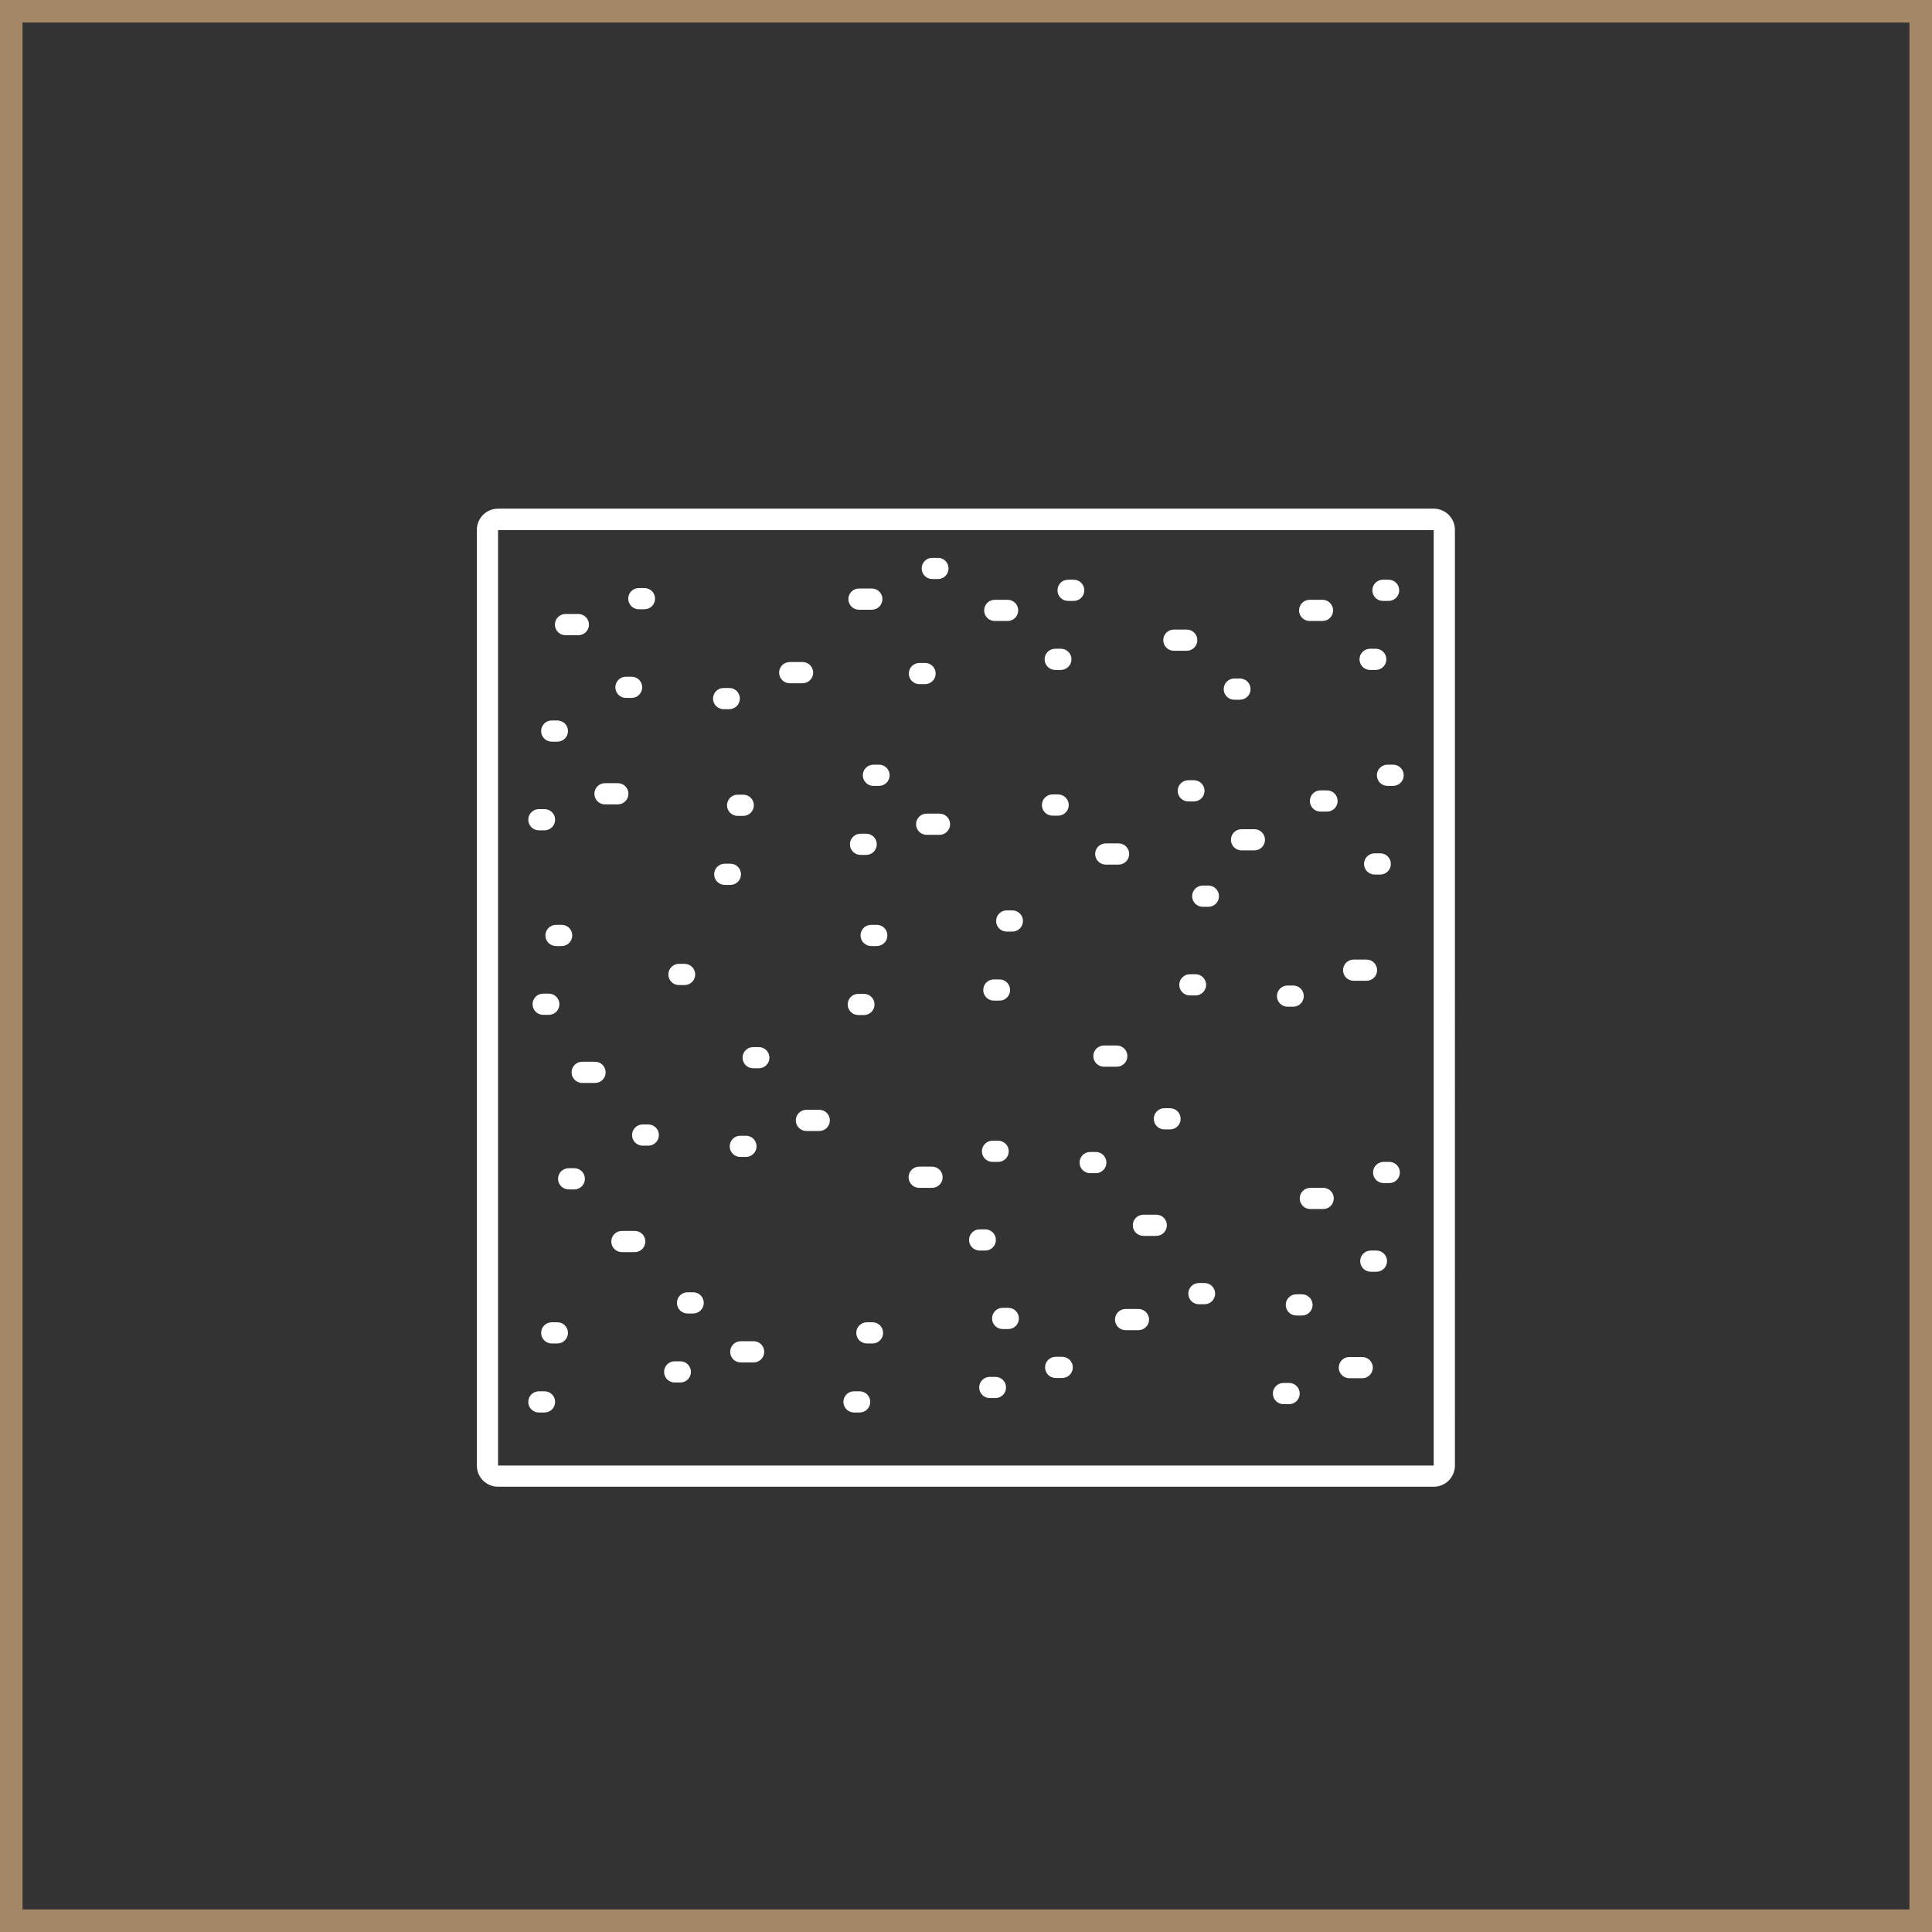 <?xml version="1.0" encoding="UTF-8"?>
<svg xmlns="http://www.w3.org/2000/svg" id="Calque_2" viewBox="0 0 85.65 85.65">
  <rect x="0" y="0" width="85.65" height="85.65" fill="#333333" stroke="none"/>
  <defs>
    <style>.cls-1{fill:#fff;}.cls-2{fill:none;stroke:#a48867;stroke-miterlimit:10;}</style>
  </defs>
  <g id="Calque_1-2">
    <g>
      <rect class="cls-2" x=".5" y=".5" width="84.65" height="84.65"></rect>
      <path class="cls-1" d="m63.56,22.55H22.08c-.52,0-.94.42-.94.94v41.48c0,.52.42.94.94.94h41.48c.52,0,.94-.42.94-.94V23.49c0-.52-.42-.94-.94-.94h0Zm0,42.42H22.08V23.5h41.48v41.48Zm-11.99-36.59c0-.26.21-.47.47-.47h.57c.26,0,.47.21.47.47s-.21.47-.47.47h-.57c-.26,0-.47-.21-.47-.47Zm2.68,2.17c0-.26.21-.47.47-.47h.25c.26,0,.47.21.47.47s-.21.47-.47.47h-.25c-.26,0-.47-.21-.47-.47Zm3.34-3.49c0-.26.21-.47.47-.47h.57c.26,0,.47.21.47.47s-.21.47-.47.47h-.57c-.26,0-.47-.21-.47-.47Zm2.68,2.17c0-.26.21-.47.47-.47h.25c.26,0,.47.21.47.47s-.21.47-.47.47h-.25c-.26,0-.47-.21-.47-.47Zm.57-3.06c0-.26.21-.47.47-.47h.25c.26,0,.47.21.47.47s-.21.47-.47.47h-.25c-.26,0-.47-.21-.47-.47Zm-23.23.39c0-.26.21-.47.47-.47h.57c.26,0,.47.21.47.47s-.21.47-.47.47h-.57c-.26,0-.47-.21-.47-.47Zm2.68,3.3c0-.26.21-.47.47-.47h.25c.26,0,.47.21.47.47s-.21.47-.47.47h-.25c-.26,0-.47-.21-.47-.47Zm.57-4.66c0-.26.21-.47.47-.47h.25c.26,0,.47.21.47.47s-.21.47-.47.47h-.25c-.26,0-.47-.21-.47-.47Zm2.77,1.86c0-.26.21-.47.47-.47h.57c.26,0,.47.21.47.47s-.21.47-.47.47h-.57c-.26,0-.47-.21-.47-.47Zm2.68,2.17c0-.26.21-.47.47-.47h.25c.26,0,.47.21.47.47s-.21.47-.47.47h-.25c-.26,0-.47-.21-.47-.47Zm.57-3.06c0-.26.21-.47.47-.47h.25c.26,0,.47.21.47.47s-.21.47-.47.47h-.25c-.26,0-.47-.21-.47-.47Zm-22.28,1.52c0-.26.21-.47.47-.47h.57c.26,0,.47.21.47.47s-.21.47-.47.47h-.57c-.26,0-.47-.21-.47-.47Zm2.68,2.78c0-.26.21-.47.47-.47h.25c.26,0,.47.21.47.47s-.21.47-.47.47h-.25c-.26,0-.47-.21-.47-.47Zm.57-3.93c0-.26.21-.47.47-.47h.25c.26,0,.47.21.47.47s-.21.47-.47.47h-.25c-.26,0-.47-.21-.47-.47Zm6.69,3.28c0-.26.21-.47.47-.47h.57c.26,0,.47.21.47.47s-.21.47-.47.47h-.57c-.26,0-.47-.21-.47-.47h0Zm-2.93,1.15c0-.26.21-.47.47-.47h.25c.26,0,.47.21.47.47s-.21.47-.47.47h-.25c-.26,0-.47-.21-.47-.47Zm-5.26,4.22c0-.26.21-.47.47-.47h.57c.26,0,.47.21.47.47s-.21.47-.47.47h-.57c-.26,0-.47-.21-.47-.47Zm-2.36-2.78c0-.26.21-.47.47-.47h.25c.26,0,.47.21.47.47s-.21.47-.47.47h-.25c-.26,0-.47-.21-.47-.47Zm-.57,3.93c0-.26.21-.47.47-.47h.25c.26,0,.47.21.47.47s-.21.47-.47.47h-.25c-.26,0-.47-.21-.47-.47Zm6.21,6.86c0-.26.21-.47.47-.47h.25c.26,0,.47.21.47.47s-.21.47-.47.47h-.25c-.26,0-.47-.21-.47-.47Zm-4.98-1.26c-.26,0-.47-.21-.47-.47s.21-.47.47-.47h.25c.26,0,.47.21.47.47s-.21.47-.47.47h-.25Zm-.57,2.11h.25c.26,0,.47.21.47.47s-.21.47-.47.47h-.25c-.26,0-.47-.21-.47-.47s.21-.47.47-.47Zm20.8-3.69c.26,0,.47.21.47.47s-.21.47-.47.47h-.25c-.26,0-.47-.21-.47-.47s.21-.47.47-.47h.25Zm-1.29,3.53c0-.26.21-.47.47-.47h.25c.26,0,.47.21.47.47s-.21.47-.47.47h-.25c-.26,0-.47-.21-.47-.47Zm-4.25-2.42c0,.26-.21.47-.47.47h-.25c-.26,0-.47-.21-.47-.47s.21-.47.47-.47h.25c.26,0,.47.21.47.47Zm-1.76,3.06c0-.26.21-.47.47-.47h.25c.26,0,.47.21.47.47s-.21.47-.47.47h-.25c-.26,0-.47-.21-.47-.47Zm21.96-1.52c0-.26.21-.47.47-.47h.57c.26,0,.47.21.47.47s-.21.47-.47.47h-.57c-.26,0-.47-.21-.47-.47Zm-2.93,1.15c0-.26.21-.47.47-.47h.25c.26,0,.47.21.47.47s-.21.47-.47.47h-.25c-.26,0-.47-.21-.47-.47Zm-3.86-.03c-.26,0-.47-.21-.47-.47s.21-.47.47-.47h.25c.26,0,.47.21.47.47s-.21.47-.47.47h-.25Zm.57-4.87h.25c.26,0,.47.21.47.47s-.21.47-.47.47h-.25c-.26,0-.47-.21-.47-.47,0-.26.21-.47.47-.47Zm5.51-4.22c.26,0,.47.21.47.47s-.21.47-.47.47h-.29c-.26,0-.47-.21-.47-.47s.21-.47.47-.47h.29Zm2.36,3.73h-.25c-.26,0-.47-.21-.47-.47s.21-.47.47-.47h.25c.26,0,.47.21.47.47s-.21.47-.47.47Zm.57-4.87c.26,0,.47.21.47.47s-.21.47-.47.47h-.25c-.26,0-.47-.21-.47-.47s.21-.47.47-.47h.25Zm-19.64,2.64c0,.26-.21.47-.47.47h-.57c-.26,0-.47-.21-.47-.47s.21-.47.47-.47h.57c.26,0,.47.21.47.47Zm-3.15-2.64c.26,0,.47.21.47.47s-.21.47-.47.47h-.25c-.26,0-.47-.21-.47-.47s.21-.47.47-.47h.25Zm-.57,4h-.25c-.26,0-.47-.21-.47-.47s.21-.47.47-.47h.25c.26,0,.47.21.47.47,0,.26-.21.47-.47.47Zm-5.7-2.67h.25c.26,0,.47.21.47.47s-.21.47-.47.47h-.25c-.26,0-.47-.21-.47-.47s.21-.47.47-.47Zm-.32,4h-.25c-.26,0-.47-.21-.47-.47s.21-.47.47-.47h.25c.26,0,.47.21.47.47,0,.26-.21.47-.47.47Zm22.66-2.47h.57c.26,0,.47.21.47.47s-.21.47-.47.47h-.57c-.26,0-.47-.21-.47-.47,0-.26.21-.47.47-.47h0Zm-2.11-2.17c.26,0,.47.21.47.47s-.21.47-.47.47h-.25c-.26,0-.47-.21-.47-.47s.21-.47.47-.47h.25Zm-4.38,3.27c0-.26.21-.47.47-.47h.57c.26,0,.47.21.47.47s-.21.47-.47.47h-.57c-.26,0-.47-.21-.47-.47Zm-2.36-2.17c0-.26.21-.47.47-.47h.25c.26,0,.47.21.47.47s-.21.47-.47.47h-.25c-.26,0-.47-.21-.47-.47Zm4.03,18.63c0-.26.21-.47.47-.47h.57c.26,0,.47.21.47.47s-.21.47-.47.47h-.57c-.26,0-.47-.21-.47-.47Zm-1.89-3.25h.25c.26,0,.47.21.47.47s-.21.47-.47.47h-.25c-.26,0-.47-.21-.47-.47,0-.26.21-.47.47-.47Zm-8.05,1.12c0-.26.21-.47.47-.47h.57c.26,0,.47.21.47.47s-.21.47-.47.47h-.57c-.26,0-.47-.21-.47-.47Zm2.68,2.78c0-.26.21-.47.47-.47h.25c.26,0,.47.21.47.47s-.21.47-.47.47h-.25c-.26,0-.47-.21-.47-.47Zm.57-3.93c0-.26.21-.47.47-.47h.25c.26,0,.47.21.47.47s-.21.47-.47.47h-.25c-.26,0-.47-.21-.47-.47Zm4.94-4.22c0-.26.21-.47.47-.47h.57c.26,0,.47.21.47.47s-.21.47-.47.47h-.57c-.26,0-.47-.21-.47-.47Zm2.68,2.78c0-.26.21-.47.47-.47h.25c.26,0,.47.21.47.47s-.21.47-.47.47h-.25c-.26,0-.47-.21-.47-.47Zm-24.3-2.06c0,.26-.21.47-.47.47h-.57c-.26,0-.47-.21-.47-.47s.21-.47.47-.47h.57c.26,0,.47.21.47.47Zm1.89,2.31c.26,0,.47.21.47.47s-.21.47-.47.47h-.25c-.26,0-.47-.21-.47-.47s.21-.47.47-.47h.25Zm7.01-.65h.57c.26,0,.47.21.47.47s-.21.47-.47.47h-.57c-.26,0-.47-.21-.47-.47,0-.26.21-.47.47-.47Zm-2.36-2.78h.25c.26,0,.47.21.47.47s-.21.47-.47.47h-.25c-.26,0-.47-.21-.47-.47s.21-.47.47-.47Zm-1.04,4.4c0-.26.21-.47.47-.47h.25c.26,0,.47.21.47.47s-.21.47-.47.47h-.25c-.26,0-.47-.21-.47-.47Zm-3.74,4.22c0,.26-.21.47-.47.47h-.57c-.26,0-.47-.21-.47-.47s.21-.47.47-.47h.57c.26,0,.47.21.47.47Zm-2.68-2.78c0,.26-.21.47-.47.47h-.25c-.26,0-.47-.21-.47-.47s.21-.47.47-.47h.25c.26,0,.47.21.47.47Zm7.95,7.67c0,.26-.21.47-.47.47h-.57c-.26,0-.47-.21-.47-.47s.21-.47.47-.47h.57c.26,0,.47.21.47.47h0Zm-3.15-2.64c.26,0,.47.21.47.47s-.21.47-.47.47h-.25c-.26,0-.47-.21-.47-.47s.21-.47.47-.47h.25Zm-1.29,3.53c0-.26.21-.47.47-.47h.25c.26,0,.47.21.47.47s-.21.47-.47.47h-.25c-.26,0-.47-.21-.47-.47Zm-4.26-1.73c0,.26-.21.47-.47.47h-.25c-.26,0-.47-.21-.47-.47s.21-.47.47-.47h.25c.26,0,.47.21.47.47Zm-1.76,3.06c0-.26.21-.47.47-.47h.25c.26,0,.47.21.47.47s-.21.47-.47.47h-.25c-.26,0-.47-.21-.47-.47Zm24.14-1.53c0,.26-.21.47-.47.47h-.29c-.26,0-.47-.21-.47-.47s.21-.47.47-.47h.29c.26,0,.47.21.47.47Zm-2.39-2.17c0,.26-.21.47-.47.47h-.25c-.26,0-.47-.21-.47-.47s.21-.47.47-.47h.25c.26,0,.47.21.47.47Zm-.57,3.06c0,.26-.21.47-.47.47h-.25c-.26,0-.47-.21-.47-.47s.21-.47.47-.47h.25c.26,0,.47.21.47.47Zm-5.45-2.42c0,.26-.21.47-.47.47h-.25c-.26,0-.47-.21-.47-.47s.21-.47.47-.47h.25c.26,0,.47.21.47.47Zm-1.76,3.06c0-.26.21-.47.47-.47h.25c.26,0,.47.21.47.47s-.21.47-.47.47h-.25c-.26,0-.47-.21-.47-.47Zm21.96-1.52c0-.26.21-.47.47-.47h.57c.26,0,.47.21.47.47s-.21.47-.47.47h-.57c-.26,0-.47-.21-.47-.47Zm-1.16-2.78c0,.26-.21.47-.47.47h-.25c-.26,0-.47-.21-.47-.47s.21-.47.47-.47h.25c.26,0,.47.21.47.47Zm-1.76,3.93c0-.26.21-.47.47-.47h.25c.26,0,.47.21.47.47s-.21.47-.47.47h-.25c-.26,0-.47-.21-.47-.47Zm-5.49-3.28c0,.26-.21.47-.47.47h-.57c-.26,0-.47-.21-.47-.47s.21-.47.47-.47h.57c.26,0,.47.21.47.47Zm2.93-1.15c0,.26-.21.47-.47.47h-.25c-.26,0-.47-.21-.47-.47s.21-.47.47-.47h.25c.26,0,.47.21.47.47Zm5.26-4.22c0,.26-.21.47-.47.47h-.57c-.26,0-.47-.21-.47-.47s.21-.47.47-.47h.57c.26,0,.47.21.47.47Zm2.36,2.78c0,.26-.21.47-.47.47h-.25c-.26,0-.47-.21-.47-.47s.21-.47.47-.47h.25c.26,0,.47.21.47.47Zm.57-3.93c0,.26-.21.47-.47.47h-.25c-.26,0-.47-.21-.47-.47s.21-.47.47-.47h.25c.26,0,.47.21.47.47Z"></path>
    </g>
  </g>
</svg>
